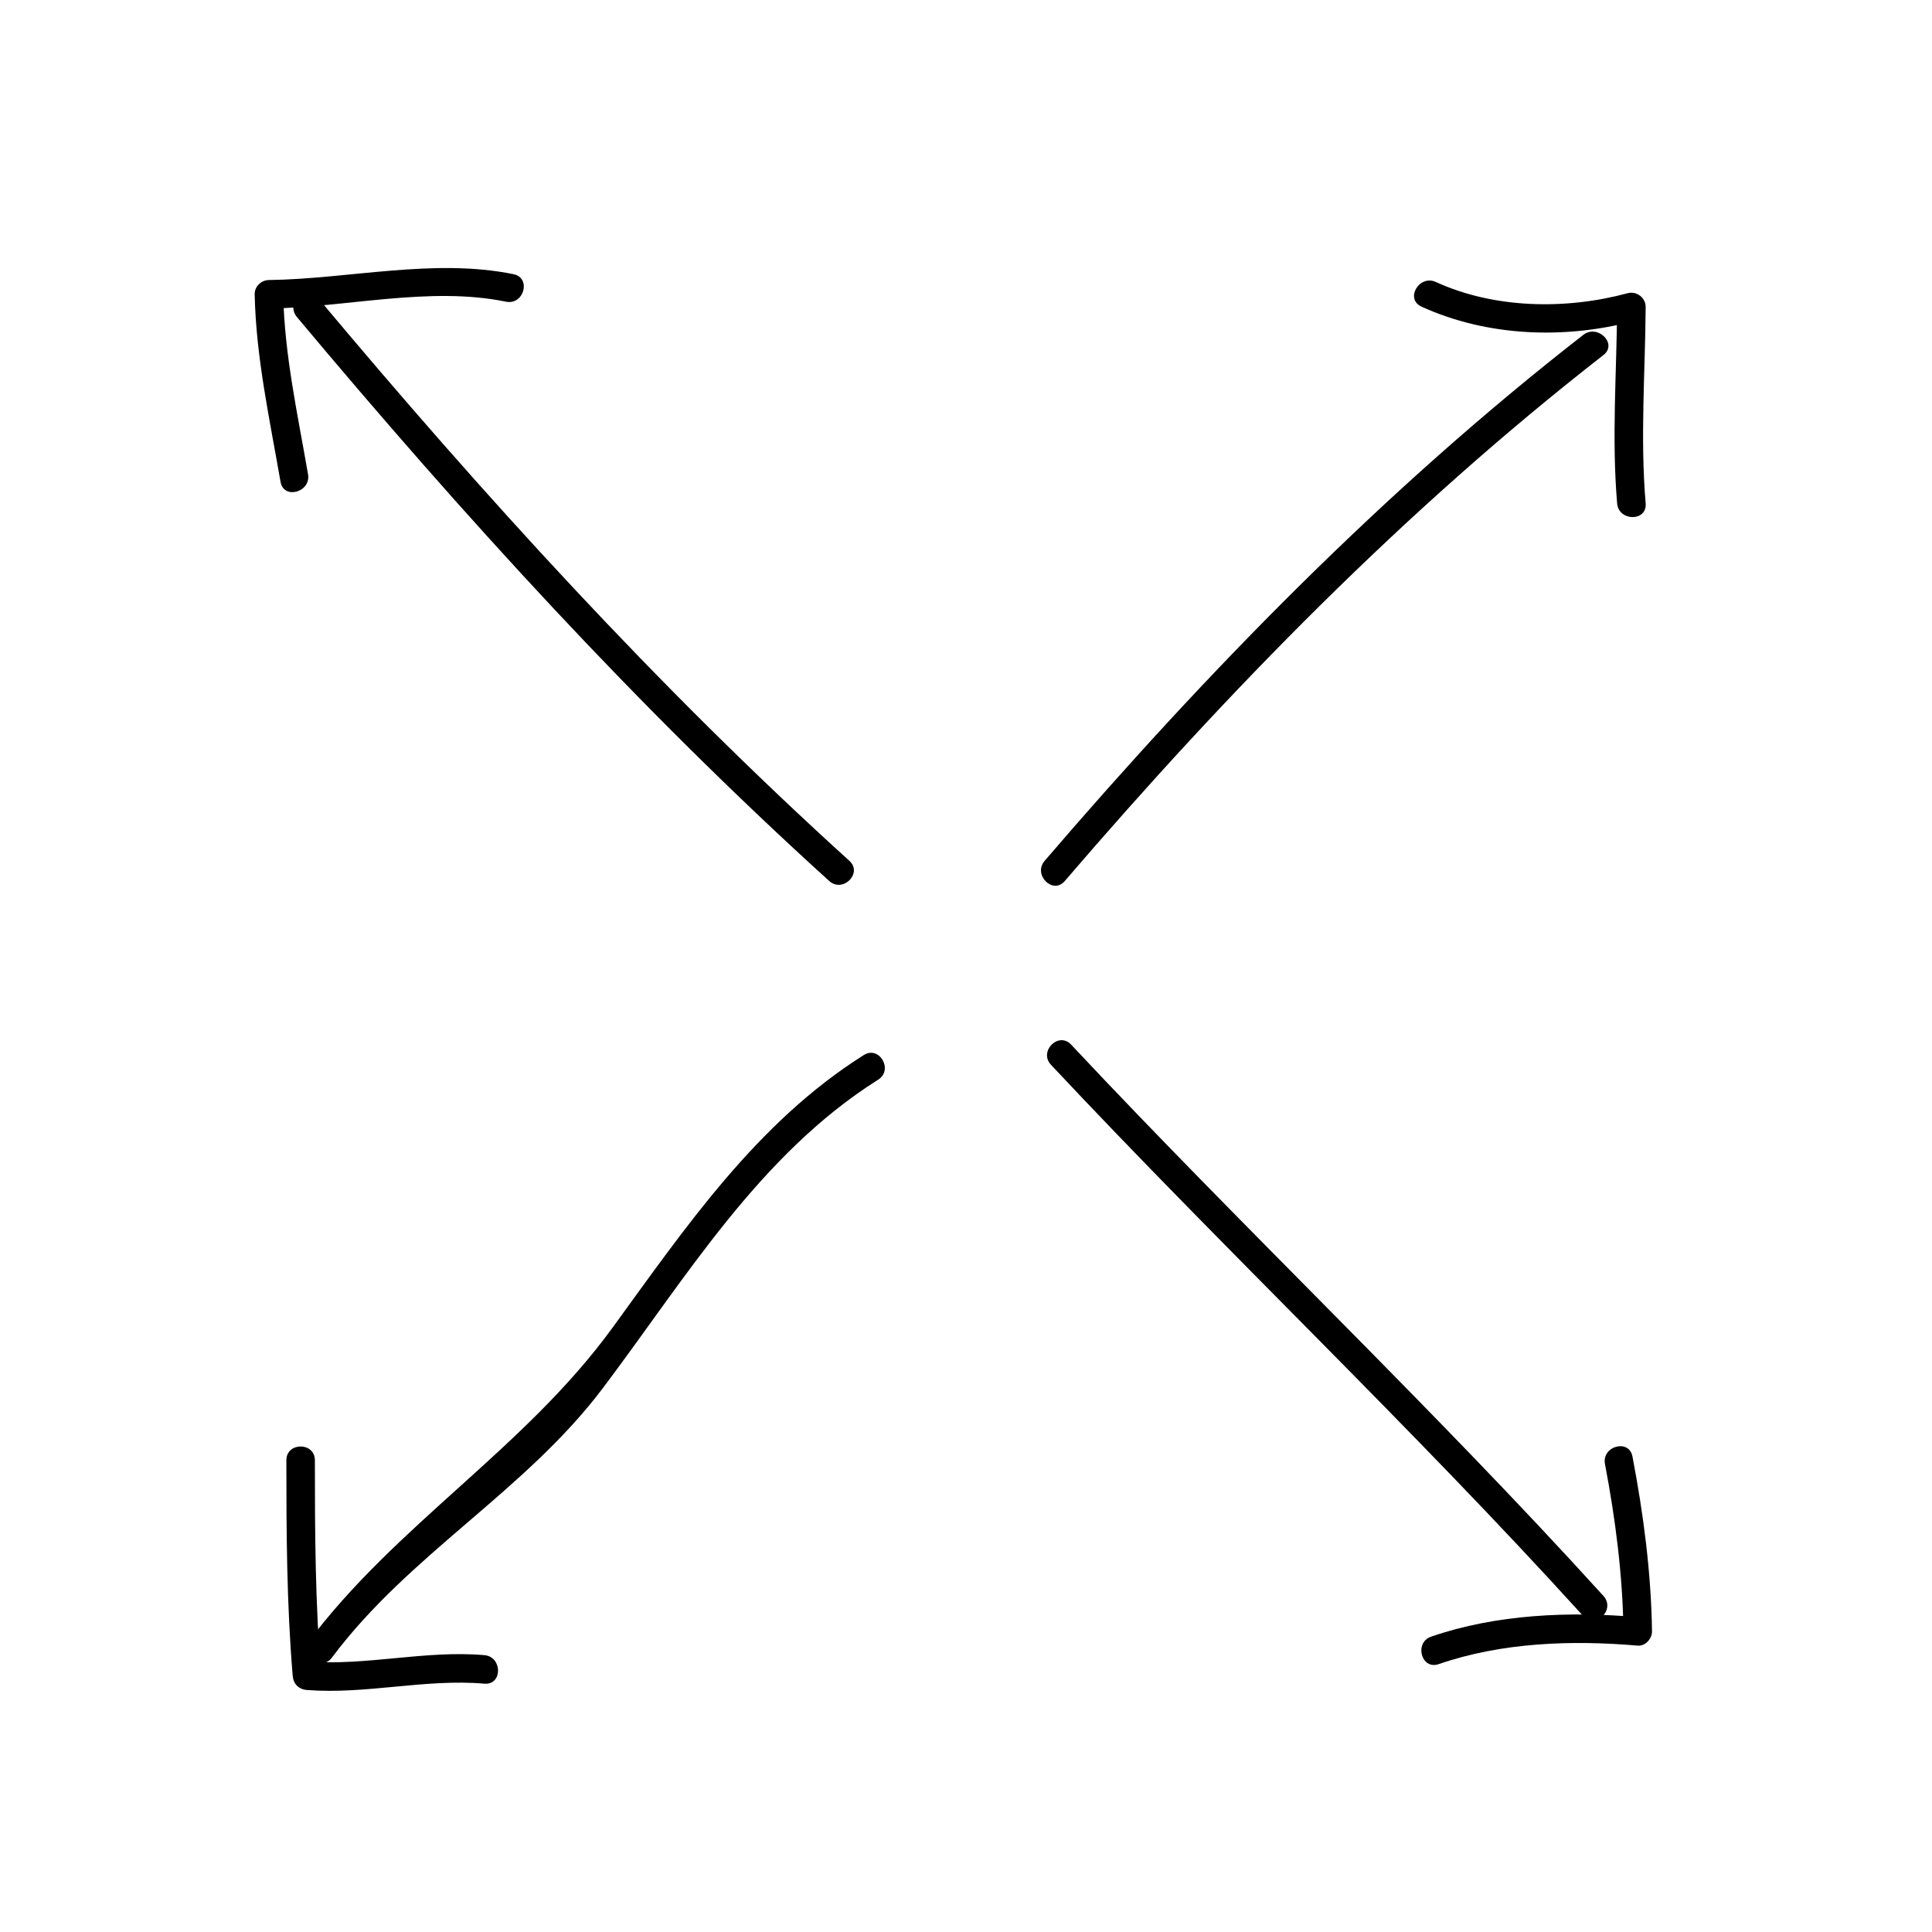 <?xml version="1.0" encoding="UTF-8"?>
<!-- Uploaded to: SVG Repo, www.svgrepo.com, Generator: SVG Repo Mixer Tools -->
<svg fill="#000000" width="800px" height="800px" version="1.1" viewBox="144 144 512 512" xmlns="http://www.w3.org/2000/svg">
 <g>
  <path d="m225.63 269.68c-2.731-15.82-6.246-31.59-6.578-47.695-1.258 1.258-2.519 2.519-3.777 3.777 20.465-0.281 42.559-5.961 62.809-1.812 4.758 0.973 6.781-6.309 2.004-7.285-21.074-4.312-43.555 1.254-64.82 1.547-2.023 0.023-3.824 1.699-3.777 3.777 0.348 16.777 4.004 33.23 6.852 49.707 0.832 4.785 8.117 2.75 7.289-2.016z"/>
  <path d="m520.69 225.25c17.457 8 38.238 8.723 56.648 3.738-1.594-1.215-3.188-2.43-4.781-3.641-0.121 17.371-1.473 34.719 0 52.059 0.406 4.82 7.969 4.856 7.559 0-1.473-17.348-0.121-34.691 0-52.059 0.016-2.469-2.422-4.281-4.781-3.641-16.309 4.41-35.281 4.144-50.828-2.977-4.402-2.019-8.246 4.496-3.816 6.519z"/>
  <path d="m219.89 530.99c0 19.043 0.086 38.109 1.676 57.098 0.18 2.18 1.586 3.606 3.777 3.777 15.754 1.219 31.297-3.031 47.02-1.676 4.856 0.418 4.816-7.144 0-7.559-15.723-1.355-31.266 2.902-47.02 1.676 1.258 1.258 2.519 2.519 3.777 3.777-1.586-18.988-1.668-38.051-1.672-57.094 0-4.875-7.559-4.875-7.559 0z"/>
  <path d="m525.28 585.01c16.688-5.769 35.273-6.41 52.738-4.902 2.035 0.176 3.805-1.855 3.777-3.777-0.211-15.469-2.266-31.16-5.176-46.344-0.918-4.785-8.195-2.75-7.285 2.004 2.781 14.547 4.699 29.52 4.902 44.34 1.258-1.258 2.519-2.519 3.777-3.777-18.047-1.559-37.484-0.789-54.742 5.176-4.578 1.574-2.609 8.879 2.008 7.281z"/>
  <path d="m222.68 228.01c43.996 52.574 90.211 103.41 141.07 149.46 3.602 3.258 8.961-2.066 5.344-5.344-50.855-46.055-97.07-96.895-141.07-149.46-3.129-3.738-8.445 1.637-5.344 5.344z"/>
  <path d="m422.52 426.18c46.297 49.41 95.562 95.941 141.07 146.11 3.281 3.617 8.605-1.742 5.344-5.344-45.504-50.164-94.773-96.695-141.07-146.11-3.34-3.562-8.668 1.793-5.344 5.344z"/>
  <path d="m426.18 377.48c43.324-50.48 90.188-98.453 142.75-139.39 3.844-2.992-1.547-8.297-5.344-5.344-52.562 40.93-99.422 88.902-142.75 139.39-3.152 3.68 2.168 9.047 5.344 5.344z"/>
  <path d="m231.97 583.27c20.453-27.387 51.152-44.027 71.773-71.375 21.977-29.145 41.457-61.887 72.977-81.77 4.109-2.59 0.324-9.129-3.812-6.523-28.355 17.879-47.191 45.609-66.59 72.262-23.355 32.098-57.391 52.145-80.871 83.594-2.922 3.91 3.644 7.672 6.523 3.812z"/>
 </g>
</svg>
